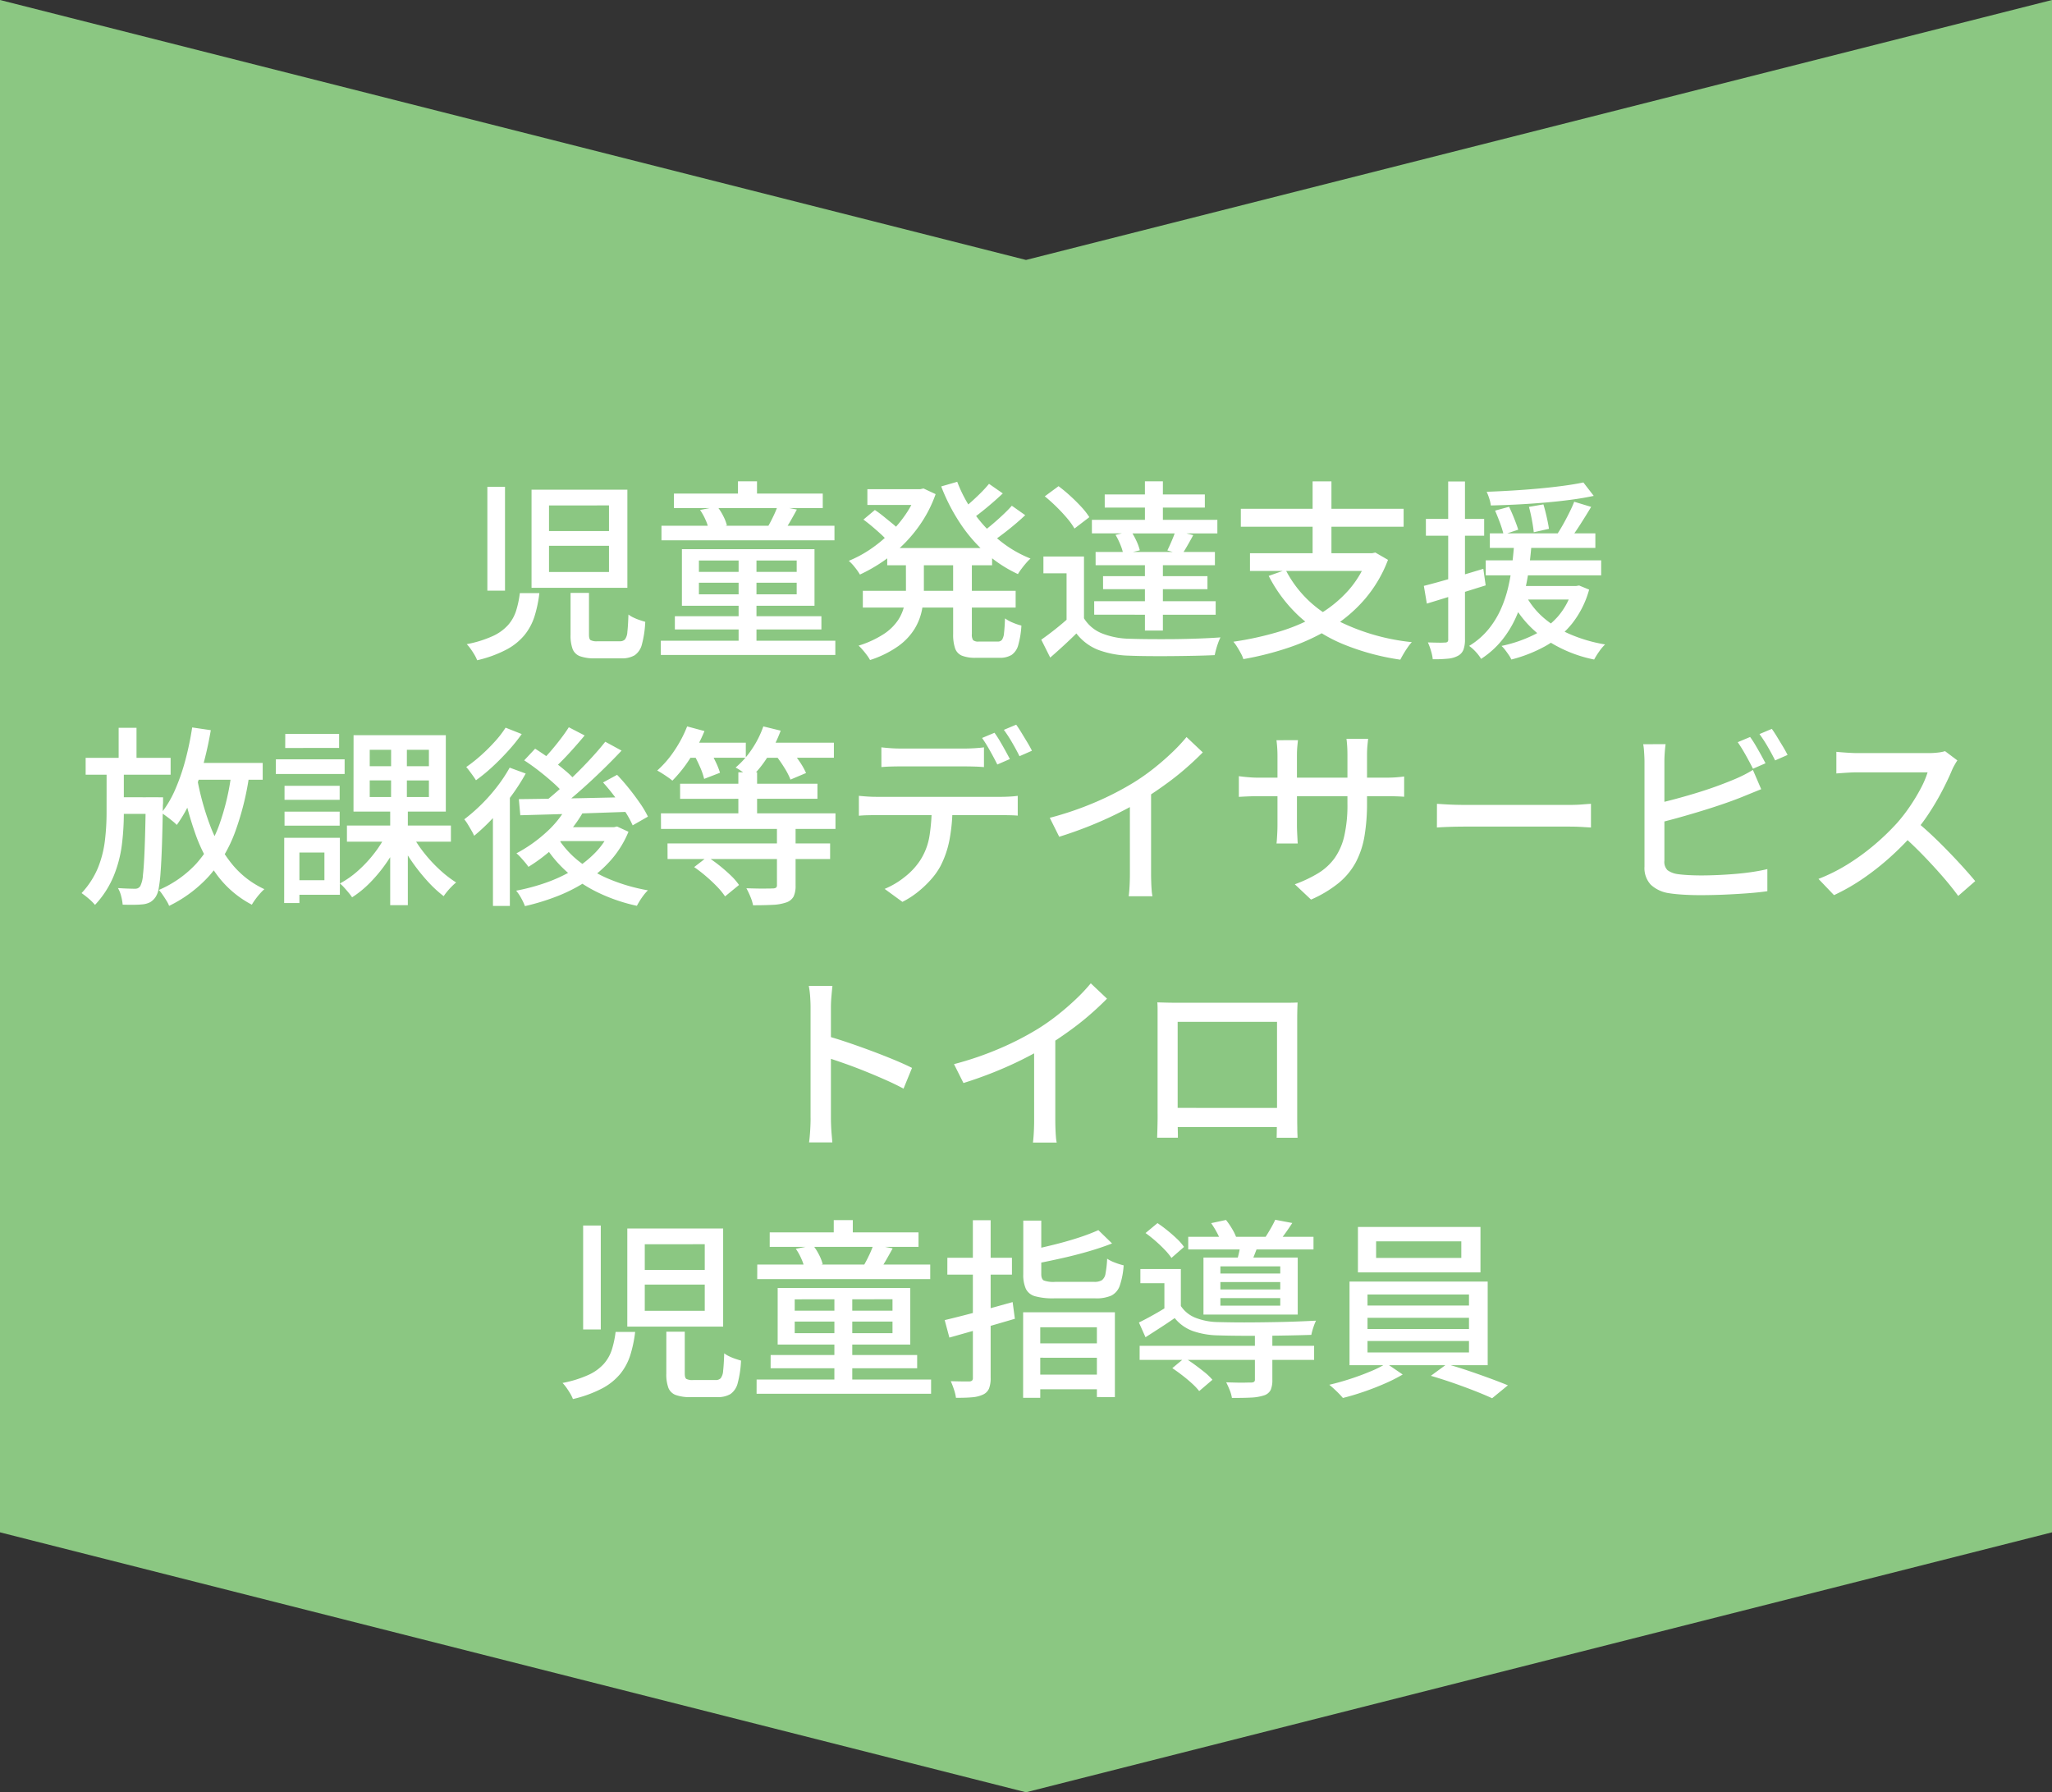 <svg xmlns="http://www.w3.org/2000/svg" width="150" height="131" viewBox="0 0 150 131">
  <rect x="0" y="0" width="150" height="131" fill="#333333" stroke="none"/>
  <g id="グループ_6727" data-name="グループ 6727" transform="translate(127 7.772)">
    <g id="パス_31600" data-name="パス 31600" transform="translate(23 -7.772) rotate(90)" fill="#8bc782">
      <path d="M 111.611 149.5 L 0.642 149.5 L 19.485 75.123 L 19.516 75 L 19.485 74.877 L 0.642 0.5 L 111.611 0.5 L 130.484 75 L 111.611 149.5 Z" stroke="none"/>
      <path d="M 1.285 1 L 20.032 75 L 19.969 75.246 L 1.285 149 L 111.222 149 L 129.968 75 L 111.222 1 L 1.285 1 M 0 0 L 112 0 L 131 75 L 112 150 L 0 150 L 19 75 L 0 0 Z" stroke="none" fill="#8bc782"/>
    </g>
    <path id="パス_35586" data-name="パス 35586" d="M35.559,8.891v1.916h4.385V8.891Zm0-2.949V7.818h4.385V5.942ZM34.282,4.792h7.006v7.172H34.282Zm-3.229-.214h1.29v7.593h-1.29Zm6.082,7.758h1.347v3.059q0,.307.112.391a.969.969,0,0,0,.506.084h1.631a.5.5,0,0,0,.378-.131,1.022,1.022,0,0,0,.178-.552q.051-.421.079-1.271a1.953,1.953,0,0,0,.357.217,3.789,3.789,0,0,0,.453.185q.238.08.419.131a7.611,7.611,0,0,1-.244,1.647,1.371,1.371,0,0,1-.532.8,1.818,1.818,0,0,1-.973.223H38.925a3.059,3.059,0,0,1-1.107-.157.922.922,0,0,1-.536-.532,2.859,2.859,0,0,1-.148-1.023Zm-3.708.016h1.428a9.294,9.294,0,0,1-.351,1.684,4.185,4.185,0,0,1-.728,1.372,4.358,4.358,0,0,1-1.324,1.069,8.883,8.883,0,0,1-2.146.782,2.508,2.508,0,0,0-.195-.4q-.127-.216-.278-.428a2.752,2.752,0,0,0-.287-.348,8.351,8.351,0,0,0,1.889-.585,3.431,3.431,0,0,0,1.13-.81,2.93,2.93,0,0,0,.589-1.046A7.213,7.213,0,0,0,33.427,12.351ZM44.692,5.075H55.57V6.138H44.692Zm.067,8.964H55.471v.971H44.759ZM43.78,7.426H56.426V8.491H43.78Zm-.047,8.406H56.489v1.041H43.733ZM49.372,4.178h1.392V5.9H49.372Zm.047,5.467h1.306v6.617H49.419Zm2.859-3.675,1.4.275q-.229.418-.447.8t-.412.661L51.591,7.44q.18-.312.378-.73A7.355,7.355,0,0,0,52.278,5.969ZM46.6,6.275l1.261-.248a4.036,4.036,0,0,1,.435.687,3.231,3.231,0,0,1,.267.687l-1.333.3A3.076,3.076,0,0,0,47,6.992,4.143,4.143,0,0,0,46.6,6.275Zm-.083,5.319v.847h7.148v-.847Zm0-1.625V10.8h7.148V9.969ZM45.274,9.14h9.693v4.136H45.274Zm15.009-.083h7.666v1.259H60.283Zm-1.451-4.3h4.084V5.907H58.832ZM58.5,12.184h11.17v1.222H58.5Zm3.957-7.428h.241l.239-.052.884.413a9.359,9.359,0,0,1-.953,1.951,10.137,10.137,0,0,1-1.311,1.638,10.8,10.8,0,0,1-1.564,1.313,11.666,11.666,0,0,1-1.706.976,4.153,4.153,0,0,0-.369-.528,3.524,3.524,0,0,0-.444-.475,8.707,8.707,0,0,0,1.549-.829A10.02,10.02,0,0,0,60.446,8a9.275,9.275,0,0,0,1.191-1.416,6.887,6.887,0,0,0,.815-1.6Zm-.809,4.917h1.314v2.411a8.055,8.055,0,0,1-.134,1.464,4.249,4.249,0,0,1-.535,1.4,4.439,4.439,0,0,1-1.182,1.263,7.533,7.533,0,0,1-2.084,1.031,2.738,2.738,0,0,0-.23-.355q-.147-.2-.31-.386a2.806,2.806,0,0,0-.3-.31,7.293,7.293,0,0,0,1.852-.854,3.679,3.679,0,0,0,1.042-1.019,3.207,3.207,0,0,0,.459-1.114,5.936,5.936,0,0,0,.112-1.145ZM65.4,4.215a10.172,10.172,0,0,0,1.257,2.333A10.09,10.09,0,0,0,68.484,8.49a8.585,8.585,0,0,0,2.274,1.336,2.88,2.88,0,0,0-.325.332q-.174.2-.332.413a3.756,3.756,0,0,0-.264.39,9.554,9.554,0,0,1-2.353-1.546A11.153,11.153,0,0,1,65.6,7.226a13.833,13.833,0,0,1-1.371-2.672ZM58.543,6.977l.836-.7q.306.2.637.469t.637.518a5.5,5.5,0,0,1,.5.457l-.874.786a5.935,5.935,0,0,0-.471-.475q-.294-.27-.626-.55T58.543,6.977Zm9.18-2.613,1.008.7q-.541.513-1.168,1.033t-1.145.878l-.8-.622q.337-.256.726-.6t.758-.71A9.081,9.081,0,0,0,67.723,4.364Zm1.668,1.6.979.691q-.566.535-1.245,1.073t-1.244.916l-.805-.622q.365-.263.792-.619t.834-.738Q69.108,6.286,69.39,5.966ZM65.1,9.728h1.37v5.607a.748.748,0,0,0,.091.457.608.608,0,0,0,.423.1h1.374a.378.378,0,0,0,.314-.128,1.05,1.05,0,0,0,.148-.493q.045-.365.073-1.072a2.64,2.64,0,0,0,.568.311,4.221,4.221,0,0,0,.63.214,6.555,6.555,0,0,1-.23,1.422,1.27,1.27,0,0,1-.49.725,1.637,1.637,0,0,1-.889.209H66.772a2.669,2.669,0,0,1-1.029-.156.9.9,0,0,1-.5-.537,3.12,3.12,0,0,1-.141-1.049Zm9.566-.052v5.05H73.393V10.905H71.7V9.676Zm0,4.517a2.734,2.734,0,0,0,1.291,1.093,5.692,5.692,0,0,0,2,.4q.6.022,1.463.029t1.806,0q.946-.011,1.842-.044t1.575-.084a3.312,3.312,0,0,0-.161.378q-.086.234-.154.479t-.105.44q-.612.03-1.433.047t-1.7.025q-.882.007-1.7,0t-1.43-.033a6.941,6.941,0,0,1-2.266-.427A3.745,3.745,0,0,1,74.11,15.3q-.441.435-.912.869t-1,.895l-.655-1.309q.459-.321.978-.729t.99-.831ZM71.8,5.277l1.006-.741a11.12,11.12,0,0,1,.861.715q.438.4.806.8a5.255,5.255,0,0,1,.585.749l-1.088.832a4.965,4.965,0,0,0-.55-.767q-.355-.419-.78-.835T71.8,5.277Zm5.169,2.817,1.14-.266a5.432,5.432,0,0,1,.39.709,3.614,3.614,0,0,1,.248.687l-1.207.287a3.363,3.363,0,0,0-.208-.684A5.043,5.043,0,0,0,76.971,8.094Zm-.788-2.953H83.5V6.1H76.183Zm-.122,5.97h7.633v.953H76.061Zm-.545-1.769h8.723v.97H75.516Zm-.271-2.348h9.173v.992H75.245Zm.168,5.95h8.881v.986H75.413Zm3.708-8.766h1.314V7.619H79.121Zm0,5.627h1.314v5.282H79.121ZM81.36,7.79l1.293.323q-.218.4-.432.774t-.4.645l-1.061-.3q.155-.312.33-.725A7.5,7.5,0,0,0,81.36,7.79Zm8.048,2.866a8.336,8.336,0,0,0,3.467,3.535,15.576,15.576,0,0,0,5.755,1.744,3.293,3.293,0,0,0-.3.379q-.159.228-.3.467t-.241.435A17.614,17.614,0,0,1,93.6,16.079a10.964,10.964,0,0,1-3.188-2.017,10.623,10.623,0,0,1-2.244-2.97ZM86.8,9.438h9.056V10.73H86.8ZM86.131,6.19h11.9V7.5h-11.9Zm5.247-2.006h1.377v5.842H91.378Zm4.056,5.254h.285l.245-.052.925.535a9.674,9.674,0,0,1-1.705,2.884A10.622,10.622,0,0,1,92.73,14.89a14.941,14.941,0,0,1-3.014,1.416,22.432,22.432,0,0,1-3.4.87,2.28,2.28,0,0,0-.181-.42q-.127-.239-.274-.473a2.842,2.842,0,0,0-.275-.379,23.086,23.086,0,0,0,3.287-.719,13.562,13.562,0,0,0,2.851-1.206,8.991,8.991,0,0,0,2.246-1.8,7.446,7.446,0,0,0,1.466-2.494Zm8.9-1.452h7.713V9.049h-7.713Zm-.3,1.972h8.438v1.094h-8.438Zm1.881,1.874h4.769v.986h-4.769Zm-1.19-5.512,1.015-.278q.191.395.381.874t.288.8l-1.068.356a8.187,8.187,0,0,0-.26-.843Q104.894,6.731,104.717,6.32Zm2.474-.273,1.05-.181q.131.435.244.94t.162.846l-1.112.251q-.033-.353-.131-.883T107.192,6.047Zm3.973-1.782.757.979q-.748.162-1.667.284t-1.917.208q-1,.086-2,.137t-1.939.072a2.513,2.513,0,0,0-.115-.507,4.006,4.006,0,0,0-.19-.492q.92-.034,1.895-.093t1.922-.145q.947-.087,1.788-.2T111.164,4.265Zm-4.2,8.285a5.763,5.763,0,0,0,1.329,1.637,7.507,7.507,0,0,0,1.967,1.2,11.03,11.03,0,0,0,2.491.716,3.293,3.293,0,0,0-.438.522,5.663,5.663,0,0,0-.363.581,9.8,9.8,0,0,1-3.666-1.553,7.661,7.661,0,0,1-2.407-2.778ZM110.5,5.673l1.24.376q-.38.636-.807,1.3t-.787,1.138l-.955-.347q.233-.341.478-.774t.466-.881Q110.359,6.042,110.5,5.673Zm-.113,6.159h.253l.223-.036.729.3a6.99,6.99,0,0,1-1.262,2.5,6.711,6.711,0,0,1-1.952,1.637,10.448,10.448,0,0,1-2.472.972,2.068,2.068,0,0,0-.188-.331q-.127-.188-.27-.373a2.129,2.129,0,0,0-.262-.289,9.953,9.953,0,0,0,2.329-.792,5.778,5.778,0,0,0,1.786-1.35,5.183,5.183,0,0,0,1.086-2.058Zm-4.27-3.168h1.275q-.068.862-.187,1.794a16.634,16.634,0,0,1-.348,1.87,10.5,10.5,0,0,1-.629,1.823,7.614,7.614,0,0,1-1.017,1.651,6.517,6.517,0,0,1-1.517,1.356,2.9,2.9,0,0,0-.384-.507,3.025,3.025,0,0,0-.491-.44,5.472,5.472,0,0,0,1.4-1.2,6.526,6.526,0,0,0,.92-1.49,8.941,8.941,0,0,0,.545-1.639,15.587,15.587,0,0,0,.287-1.665Q106.065,9.394,106.119,8.665Zm-6.607,3.159q.835-.211,1.993-.547t2.354-.7l.172,1.21q-1.118.351-2.244.7t-2.056.633Zm.148-4.893h4.261V8.158H99.66Zm1.63-2.739h1.228V15.718a2.132,2.132,0,0,1-.114.775.86.86,0,0,1-.4.441,1.864,1.864,0,0,1-.718.207,9.669,9.669,0,0,1-1.123.043,3.313,3.313,0,0,0-.126-.6,4.327,4.327,0,0,0-.231-.629q.422.014.774.018a4.745,4.745,0,0,0,.477-.01.273.273,0,0,0,.181-.048.257.257,0,0,0,.055-.194Zm-99.6,20.2H7.9v1.235H1.688Zm2.3,2.883H6.535v1.212H3.991ZM4.1,22.195H5.406v2.762H4.1Zm1.99,5.079H7.347v.347a1.429,1.429,0,0,1-.014.22q-.026,1.726-.067,2.927t-.1,1.975a10.155,10.155,0,0,1-.142,1.207,1.566,1.566,0,0,1-.227.617,1.22,1.22,0,0,1-.387.372,1.5,1.5,0,0,1-.5.155,6.343,6.343,0,0,1-.661.037q-.407.006-.855-.008a3.8,3.8,0,0,0-.109-.617,2.219,2.219,0,0,0-.236-.595q.391.026.721.037t.492.011a.541.541,0,0,0,.242-.037.454.454,0,0,0,.181-.163,2.124,2.124,0,0,0,.191-.8q.074-.628.125-1.935t.083-3.493ZM9.23,24.764h5.4v1.229H9.23Zm.245-2.594,1.361.2a26.235,26.235,0,0,1-.585,2.635,18.506,18.506,0,0,1-.826,2.371A9.694,9.694,0,0,1,8.35,29.295a3.175,3.175,0,0,0-.316-.285q-.2-.164-.425-.331t-.38-.265a7.738,7.738,0,0,0,1.011-1.72,15.1,15.1,0,0,0,.741-2.149A22.1,22.1,0,0,0,9.475,22.17Zm2.873,3.3,1.306.14a20.476,20.476,0,0,1-1.05,4.225,10.173,10.173,0,0,1-1.856,3.151A9.633,9.633,0,0,1,7.79,35.212a2.055,2.055,0,0,0-.188-.37q-.135-.22-.285-.439a3.1,3.1,0,0,0-.277-.355,8.034,8.034,0,0,0,2.736-1.924,8.653,8.653,0,0,0,1.677-2.834A17.582,17.582,0,0,0,12.348,25.472Zm-2.523.348a19.825,19.825,0,0,0,.949,3.488,10.126,10.126,0,0,0,1.589,2.822,6.626,6.626,0,0,0,2.391,1.862,3.285,3.285,0,0,0-.327.329q-.177.2-.332.413a4.4,4.4,0,0,0-.259.393,7.462,7.462,0,0,1-2.5-2.113,11.431,11.431,0,0,1-1.639-3.1A25.483,25.483,0,0,1,8.67,26.021Zm-6.605-.8H4.479v3.444a18.437,18.437,0,0,1-.147,2.31,8.968,8.968,0,0,1-.6,2.267A6.959,6.959,0,0,1,2.371,35.14a3.75,3.75,0,0,0-.457-.454,6.384,6.384,0,0,0-.524-.408A6.181,6.181,0,0,0,2.6,32.4,7.858,7.858,0,0,0,3.1,30.406a16.918,16.918,0,0,0,.117-1.953Zm17.568,4.322h7.6V30.52h-7.6Zm4.766.682a9.1,9.1,0,0,0,.88,1.324,10.434,10.434,0,0,0,1.136,1.225,8.319,8.319,0,0,0,1.2.93,3.71,3.71,0,0,0-.319.29q-.177.178-.332.366a4.3,4.3,0,0,0-.26.346,9.017,9.017,0,0,1-1.205-1.124,13.828,13.828,0,0,1-1.147-1.451,12.11,12.11,0,0,1-.911-1.543Zm-3.1-3.983v1.218h4.326V26.045Zm0-2.237v1.2h4.326v-1.2Zm-1.182-1.065h6.744v5.584H21.267Zm2.406,7.208,1,.344a10.47,10.47,0,0,1-.934,1.676,11.015,11.015,0,0,1-1.218,1.5,7.6,7.6,0,0,1-1.361,1.122,3.642,3.642,0,0,0-.257-.341q-.158-.189-.321-.371a2.673,2.673,0,0,0-.313-.3,6.8,6.8,0,0,0,1.33-.937,9.337,9.337,0,0,0,1.188-1.277A7.961,7.961,0,0,0,23.673,29.951Zm.34-6.67h1.151v4.537h.07v7.35H23.95v-7.35h.063Zm-7.792,3.161h4.03v1.025h-4.03Zm.054-3.791h3.936v1.025H16.276Zm-.054,5.679h4.03v1.025h-4.03Zm-.632-3.823h5.026v1.071H15.59Zm1.21,5.736h3.467v4.163H16.8V33.336h2.342V31.314H16.8Zm-.6,0h1.11v4.765H16.2ZM36.88,27.935l1.2.371a9.512,9.512,0,0,1-1.11,1.571,12.7,12.7,0,0,1-1.4,1.382,11.986,11.986,0,0,1-1.515,1.1,3.363,3.363,0,0,0-.241-.317q-.158-.188-.33-.377a2.708,2.708,0,0,0-.306-.295A10.506,10.506,0,0,0,35.3,29.885,7.427,7.427,0,0,0,36.88,27.935Zm.127-5.779,1.158.6q-.537.648-1.145,1.309T35.9,25.187l-.922-.531q.341-.33.715-.765T36.414,23Q36.764,22.543,37.007,22.155Zm2.667,1.059,1.19.649q-.721.767-1.576,1.591t-1.726,1.579q-.871.755-1.65,1.321l-.887-.58q.576-.442,1.206-1t1.256-1.171q.626-.614,1.189-1.228T39.673,23.214Zm-5.929,1.361.8-.854q.522.333,1.1.746t1.076.835a6.5,6.5,0,0,1,.8.779l-.846.959a7.36,7.36,0,0,0-.779-.8q-.488-.44-1.05-.879T33.744,24.575Zm5.765,1.615,1.026-.558q.437.456.873,1t.806,1.082a6.929,6.929,0,0,1,.575.973l-1.116.638a7.072,7.072,0,0,0-.53-.976q-.347-.548-.775-1.116T39.509,26.19Zm-6.156,1.22q1.01-.012,2.346-.032t2.844-.053l3.007-.066L41.5,28.332l-2.9.1q-1.454.052-2.775.09l-2.364.066Zm2.8,2.757a6.854,6.854,0,0,0,1.577,1.773A9.306,9.306,0,0,0,40,33.27a13.175,13.175,0,0,0,2.79.805,2.864,2.864,0,0,0-.3.339q-.154.2-.286.411t-.221.382a12.672,12.672,0,0,1-2.863-.981,9.828,9.828,0,0,1-2.335-1.574,8.807,8.807,0,0,1-1.709-2.135Zm.333-.707h4v1.016H35.6Zm3.574,0h.249l.223-.052.835.386a7.387,7.387,0,0,1-1.256,2.04,8.749,8.749,0,0,1-1.776,1.549,11.566,11.566,0,0,1-2.152,1.112,16.7,16.7,0,0,1-2.383.734,4.307,4.307,0,0,0-.277-.587,3.048,3.048,0,0,0-.367-.542,14.835,14.835,0,0,0,2.2-.591,10.9,10.9,0,0,0,1.993-.935,7.772,7.772,0,0,0,1.625-1.289,5.4,5.4,0,0,0,1.08-1.633Zm-7.378-4.352,1.174.43a15.048,15.048,0,0,1-1.082,1.676,17.758,17.758,0,0,1-1.31,1.573,14.359,14.359,0,0,1-1.378,1.3,3.432,3.432,0,0,0-.19-.372q-.13-.228-.272-.461a2.833,2.833,0,0,0-.26-.37A12.789,12.789,0,0,0,30.6,27.813a12.551,12.551,0,0,0,1.152-1.3A10.816,10.816,0,0,0,32.684,25.107Zm-.3-2.923,1.182.468a13.068,13.068,0,0,1-.976,1.211q-.559.619-1.164,1.179a12.272,12.272,0,0,1-1.205.987q-.083-.136-.21-.314t-.262-.358q-.134-.181-.239-.295a11.253,11.253,0,0,0,1.08-.856,12.858,12.858,0,0,0,1.021-1.016A7.438,7.438,0,0,0,32.387,22.184Zm-.925,5.711,1.1-1.109.14.062v8.367H31.462ZM49.4,25.448H50.77v3.694H49.4Zm-4.259.838H55.182v1.1H45.143Zm-1.4,2.161H56.5v1.141H43.746Zm.48,2.2H56.108v1.141H44.226Zm8-1.249h1.363v4.324a1.842,1.842,0,0,1-.142.8.958.958,0,0,1-.547.441,3.453,3.453,0,0,1-.988.173q-.6.031-1.431.031a3.211,3.211,0,0,0-.2-.637,5.91,5.91,0,0,0-.288-.606q.429.014.821.021t.687,0q.3,0,.42-.009a.432.432,0,0,0,.243-.057.234.234,0,0,0,.063-.19Zm-6.793-6.112h4.517v1.1H45.429Zm5.477,0h5.479v1.1H50.906Zm-5.249-1.192,1.268.341a12.132,12.132,0,0,1-1.055,2,9.831,9.831,0,0,1-1.291,1.624,3.683,3.683,0,0,0-.325-.247q-.2-.14-.414-.275t-.369-.218a7.525,7.525,0,0,0,1.255-1.457A8.943,8.943,0,0,0,45.657,22.093Zm5.569,0,1.269.311a9.77,9.77,0,0,1-.955,1.919,8.053,8.053,0,0,1-1.245,1.534,3.231,3.231,0,0,0-.325-.256q-.2-.143-.407-.281A3.85,3.85,0,0,0,49.2,25.1a6.367,6.367,0,0,0,1.188-1.34A7.133,7.133,0,0,0,51.226,22.093Zm-5.088,2.036,1.094-.4q.243.4.484.9a5.465,5.465,0,0,1,.344.852L46.9,25.93a4.938,4.938,0,0,0-.3-.866A9.988,9.988,0,0,0,46.138,24.129Zm5.944.017,1.077-.43a10.617,10.617,0,0,1,.684.9,5.171,5.171,0,0,1,.507.884l-1.138.48a5.237,5.237,0,0,0-.463-.891A9.091,9.091,0,0,0,52.082,24.147Zm-5.912,8.23.965-.746a9.556,9.556,0,0,1,.882.631q.448.358.832.727a4.42,4.42,0,0,1,.6.695l-1.02.835a4.979,4.979,0,0,0-.581-.71q-.368-.383-.806-.757A10.187,10.187,0,0,0,46.17,32.377Zm13.686-8.753q.321.037.674.062t.691.025h4.734q.324,0,.7-.022t.7-.065v1.443q-.336-.028-.7-.039t-.7-.011H61.234q-.352,0-.717.011t-.66.039Zm-1.645,3.544q.3.03.624.052t.648.022h9.164q.224,0,.569-.018t.608-.055v1.446q-.243-.022-.57-.029t-.606-.007H59.483q-.314,0-.649.008t-.623.036Zm6.843.742a12.891,12.891,0,0,1-.211,2.431,7.1,7.1,0,0,1-.669,1.967,5.094,5.094,0,0,1-.674.955,7.677,7.677,0,0,1-.958.915,6.465,6.465,0,0,1-1.148.741l-1.3-.948a6.059,6.059,0,0,0,1.481-.882,5.074,5.074,0,0,0,1.114-1.2,4.628,4.628,0,0,0,.689-1.823,14.383,14.383,0,0,0,.163-2.145Zm3.07-5.351a7,7,0,0,1,.388.593q.206.348.4.7t.337.627l-.917.4q-.212-.428-.523-.984t-.592-.956Zm1.587-.592q.188.26.4.611t.421.694q.205.343.33.6l-.909.4q-.222-.453-.537-.993a9.843,9.843,0,0,0-.606-.933Zm2.455,6.808a23.556,23.556,0,0,0,3.4-1.169,21.73,21.73,0,0,0,2.716-1.4A15.5,15.5,0,0,0,79.72,25.2q.71-.559,1.342-1.159a12.732,12.732,0,0,0,1.1-1.169l1.187,1.122q-.615.625-1.334,1.244T80.5,26.42q-.79.568-1.61,1.077-.781.468-1.757.955t-2.068.924q-1.093.437-2.21.784Zm5.856-1.846,1.549-.409v6.35q0,.281.011.606t.033.6a2.838,2.838,0,0,0,.059.432H77.934q.022-.153.044-.432t.033-.6q.011-.325.011-.606Zm17.335.746a14.457,14.457,0,0,1-.184,2.428,6.326,6.326,0,0,1-.635,1.918,5.09,5.09,0,0,1-1.249,1.514,8.661,8.661,0,0,1-2.026,1.216l-1.186-1.117a9.6,9.6,0,0,0,1.707-.808,4.144,4.144,0,0,0,1.2-1.1,4.551,4.551,0,0,0,.708-1.616,10.149,10.149,0,0,0,.233-2.354V24.213q0-.422-.024-.743T93.853,23h1.583q-.016.149-.048.47t-.032.743ZM90.307,23.1q-.016.141-.045.44t-.029.685V29.3q0,.274.014.554t.025.489q.011.209.019.311H88.738q.016-.1.03-.308t.028-.486q.014-.279.014-.56V24.225q0-.264-.019-.557t-.055-.565Zm-4.321,2.63q.094.016.315.041t.521.048q.3.022.617.022h9.233q.511,0,.853-.028t.545-.059v1.482q-.165-.016-.526-.029t-.865-.013h-9.24q-.323,0-.612.01t-.506.021l-.335.019Zm14.482,2.022.576.036q.346.022.74.033t.767.011h7.607q.513,0,.914-.033t.654-.047v1.732l-.666-.04q-.437-.026-.9-.026h-7.613q-.583,0-1.153.019t-.93.047Zm22.892-4.885a7.038,7.038,0,0,1,.388.594q.206.348.4.7t.337.627l-.917.4q-.212-.428-.523-.984t-.592-.956Zm1.586-.592q.188.26.4.611t.421.694q.205.343.33.6l-.91.4q-.222-.453-.536-.993a9.813,9.813,0,0,0-.607-.933Zm-7.765,1.118q-.038.276-.063.627t-.025.647v7.25a.852.852,0,0,0,.228.686,1.642,1.642,0,0,0,.72.284q.326.048.793.074t.956.026q.552,0,1.209-.029t1.325-.086q.668-.057,1.265-.149t1.031-.2v1.616q-.625.092-1.483.155t-1.756.1q-.9.034-1.669.034-.646,0-1.248-.037t-1.045-.107a2.474,2.474,0,0,1-1.315-.614,1.783,1.783,0,0,1-.466-1.332V24.669q0-.166-.011-.393t-.029-.463a3.6,3.6,0,0,0-.054-.418Zm-.737,4.363q.651-.142,1.41-.345t1.542-.44q.783-.237,1.506-.5t1.3-.507q.344-.142.679-.31t.682-.38l.607,1.409q-.345.139-.739.3t-.722.294q-.639.255-1.437.526t-1.653.529q-.854.258-1.671.483t-1.5.387ZM138.51,24.58q-.073.1-.2.325a3.412,3.412,0,0,0-.2.4q-.282.675-.712,1.5a18.881,18.881,0,0,1-.966,1.643A13.3,13.3,0,0,1,135.3,29.94a21.29,21.29,0,0,1-1.709,1.717,19.228,19.228,0,0,1-1.964,1.548,14.635,14.635,0,0,1-2.135,1.222l-1.136-1.187a12.784,12.784,0,0,0,2.187-1.1,16.389,16.389,0,0,0,1.966-1.445,17.423,17.423,0,0,0,1.6-1.55,12.03,12.03,0,0,0,.918-1.186,13.7,13.7,0,0,0,.793-1.308,6.905,6.905,0,0,0,.514-1.2h-5.149q-.265,0-.577.018t-.573.037l-.371.027V23.951q.141.016.423.038t.586.039q.3.017.513.017h5.2a5.673,5.673,0,0,0,.719-.041,2.915,2.915,0,0,0,.505-.1Zm-3.031,4.441q.563.457,1.173,1.031t1.2,1.185q.594.611,1.1,1.172t.863.992l-1.244,1.084q-.506-.694-1.181-1.467t-1.427-1.547q-.752-.774-1.514-1.442Zm-80.8,21.7v-8.1q0-.334-.03-.776a6.57,6.57,0,0,0-.1-.785h1.728q-.036.337-.073.765t-.037.8V45.38q0,.841,0,1.692t0,1.6v2.042q0,.213.012.536t.041.657q.03.334.051.594H54.569q.051-.368.082-.876T54.681,50.717Zm1.175-6.007q.694.194,1.542.481t1.719.612q.871.325,1.651.648t1.33.6l-.621,1.516q-.594-.32-1.33-.646t-1.5-.634q-.769-.309-1.491-.563t-1.3-.438Zm9.31,2.065a23.556,23.556,0,0,0,3.4-1.169,21.73,21.73,0,0,0,2.716-1.4A15.5,15.5,0,0,0,72.72,43.2q.71-.559,1.342-1.159a12.731,12.731,0,0,0,1.1-1.169l1.187,1.122q-.615.625-1.334,1.244T73.5,44.42q-.79.568-1.61,1.077-.781.468-1.757.955t-2.068.924q-1.093.437-2.21.784Zm5.856-1.846,1.549-.409v6.35q0,.281.011.606t.033.6a2.838,2.838,0,0,0,.059.432H70.934q.022-.153.044-.432t.033-.6q.011-.325.011-.606Zm9.006-2.669q.422.014.754.021t.6.007h7.6l.6,0q.354,0,.7-.017-.014.282-.021.6t-.007.606v6.881q0,.181,0,.466t.007.576q0,.291.01.5t.007.256H88.747q.006-.056.01-.338t.012-.658q.008-.376.008-.705V43.688H81.513v7.246q0,.272.007.53t.01.451q0,.192,0,.242H80.014q0-.049.007-.254t.014-.488q.007-.284.011-.57t0-.5V42.868Q80.05,42.533,80.028,42.26Zm9.31,7.717v1.394H80.786V49.977ZM42.559,62.891v1.916h4.385V62.891Zm0-2.949v1.876h4.385V59.942Zm-1.276-1.151h7.006v7.172H41.282Zm-3.229-.214h1.29v7.593h-1.29Zm6.082,7.758h1.347v3.059q0,.307.112.391a.969.969,0,0,0,.506.084h1.631a.5.5,0,0,0,.378-.131,1.022,1.022,0,0,0,.178-.552q.051-.421.079-1.271a1.953,1.953,0,0,0,.357.217,3.788,3.788,0,0,0,.453.185q.238.08.419.131a7.611,7.611,0,0,1-.244,1.647,1.371,1.371,0,0,1-.532.8,1.819,1.819,0,0,1-.973.223H45.925a3.059,3.059,0,0,1-1.107-.157.922.922,0,0,1-.536-.532,2.859,2.859,0,0,1-.148-1.023Zm-3.708.016h1.428a9.294,9.294,0,0,1-.351,1.684,4.185,4.185,0,0,1-.728,1.372,4.358,4.358,0,0,1-1.324,1.069,8.883,8.883,0,0,1-2.146.782,2.508,2.508,0,0,0-.195-.4q-.127-.216-.278-.428a2.752,2.752,0,0,0-.287-.348,8.351,8.351,0,0,0,1.889-.585,3.431,3.431,0,0,0,1.13-.81,2.93,2.93,0,0,0,.589-1.046A7.213,7.213,0,0,0,40.427,66.351Zm11.265-7.276H62.57v1.063H51.692Zm.067,8.964H62.471v.971H51.759Zm-.978-6.613H63.426v1.065H50.78Zm-.047,8.406H63.489v1.041H50.733Zm5.639-11.654h1.392V59.9H56.372Zm.047,5.467h1.306v6.617H56.419Zm2.859-3.675,1.4.275q-.229.418-.447.8t-.412.661l-1.225-.262q.18-.312.378-.73A7.355,7.355,0,0,0,59.278,59.969Zm-5.677.306,1.261-.248a4.036,4.036,0,0,1,.435.687,3.231,3.231,0,0,1,.267.687l-1.333.3A3.075,3.075,0,0,0,54,60.992,4.143,4.143,0,0,0,53.6,60.275Zm-.083,5.319v.847h7.148v-.847Zm0-1.625V64.8h7.148v-.835Zm-1.245-.829h9.693v4.136H52.274Zm17.953-4.927h1.315V62.12q0,.369.189.473a2.089,2.089,0,0,0,.837.1h2.845a1.04,1.04,0,0,0,.558-.12.739.739,0,0,0,.267-.486A7.565,7.565,0,0,0,76.359,61a2.551,2.551,0,0,0,.573.286,4.725,4.725,0,0,0,.633.2,5.677,5.677,0,0,1-.283,1.482,1.263,1.263,0,0,1-.62.73,2.724,2.724,0,0,1-1.163.2H72.467a4.822,4.822,0,0,1-1.37-.152,1.058,1.058,0,0,1-.68-.543,2.505,2.505,0,0,1-.19-1.079Zm5.49.7,1,.971q-.761.3-1.7.574t-1.921.494q-.986.223-1.91.4a2.84,2.84,0,0,0-.169-.5q-.123-.29-.234-.492.878-.182,1.795-.413t1.738-.5A14.441,14.441,0,0,0,75.717,58.913Zm-5.5,6h6.707v6.2H75.609V66.014H71.469V71.17H70.216Zm.658,2.275h5.191v1.049H70.874Zm-.047,2.281h5.255v1.073H70.827Zm-6.345-3.982q.635-.151,1.449-.36t1.717-.458q.9-.248,1.8-.5l.164,1.221q-1.242.367-2.507.728t-2.281.646Zm.195-4.557H69.4v1.235H64.677Zm1.864-2.743h1.3v11.5a2.126,2.126,0,0,1-.118.8.868.868,0,0,1-.432.44,2.279,2.279,0,0,1-.786.2q-.48.045-1.2.039a3.216,3.216,0,0,0-.144-.6,5.817,5.817,0,0,0-.235-.614q.444.014.83.018t.52,0a.326.326,0,0,0,.207-.064.274.274,0,0,0,.059-.2Zm12.192,9.179H91.489v1.031H78.733ZM82.286,59.4h9.157v.923H82.286Zm4.873,7.083h1.276V69.85a1.82,1.82,0,0,1-.123.745.811.811,0,0,1-.5.4,3.489,3.489,0,0,1-.932.156q-.563.03-1.4.024a2.585,2.585,0,0,0-.164-.576q-.127-.318-.255-.564.4.014.771.022t.652,0q.277-.007.382-.007A.419.419,0,0,0,87.1,70a.21.21,0,0,0,.06-.172ZM81.122,69l.9-.75q.357.216.744.5t.734.564a4.192,4.192,0,0,1,.555.536l-.967.826a4.458,4.458,0,0,0-.521-.551q-.328-.3-.708-.594T81.122,69Zm-1.954-9.877.871-.724q.356.238.732.542t.7.615a3.721,3.721,0,0,1,.507.583l-.918.805a4.543,4.543,0,0,0-.494-.6q-.312-.326-.677-.645T79.168,59.128Zm4.8-.723,1.079-.231a5.442,5.442,0,0,1,.463.679,3.5,3.5,0,0,1,.32.685l-1.138.265a4.236,4.236,0,0,0-.294-.68A6.577,6.577,0,0,0,83.963,58.405Zm.669,4.31v.538h4.376v-.538Zm0,1.169v.552h4.376v-.552Zm0-2.318v.523h4.376v-.523ZM83.4,60.917H90.29v4.166H83.4Zm-1.653.838v3.136H80.544v-2.1H78.788V61.755Zm4.393-1.993,1.314.106q-.15.392-.288.748t-.251.62l-1.05-.153q.089-.308.165-.676T86.143,59.762Zm2.5-1.608,1.253.237q-.252.389-.5.734t-.472.61L87.879,59.5q.2-.3.419-.681A7.3,7.3,0,0,0,88.647,58.154Zm-6.9,6.293a2.291,2.291,0,0,0,1.084.874,4.688,4.688,0,0,0,1.63.311q.5.014,1.2.022t1.5,0q.8-.007,1.617-.022t1.555-.044q.74-.029,1.3-.059a3.978,3.978,0,0,0-.193.491,4.36,4.36,0,0,0-.149.548q-.649.022-1.551.04t-1.88.025q-.978.007-1.865,0t-1.523-.029a5.918,5.918,0,0,1-1.859-.323,3.03,3.03,0,0,1-1.309-.941q-.5.348-1.034.693t-1.1.708l-.481-1.077q.49-.241,1.062-.561t1.1-.657ZM96.02,59.73v1.212h6.228V59.73Zm-1.329-1.049h8.958V62H94.691Zm.7,6.637v.82h7.418v-.82Zm0,1.7v.834h7.418v-.834Zm0-3.4v.808h7.418v-.808Zm-1.315-.945h10.1v6.112h-10.1Zm2.688,5.974,1.2.818a11.837,11.837,0,0,1-1.309.662q-.749.328-1.543.6t-1.52.452a6.307,6.307,0,0,0-.467-.493q-.292-.281-.527-.471.742-.172,1.535-.43t1.5-.557A7.414,7.414,0,0,0,96.764,68.655Zm3.264.908,1.159-.849q.737.2,1.557.478t1.585.559q.766.281,1.324.512L104.5,71.2q-.529-.246-1.295-.546t-1.6-.589Q100.772,69.779,100.029,69.563Z" transform="translate(-122.427 23.228)" fill="#fff"/>
  </g>
</svg>
